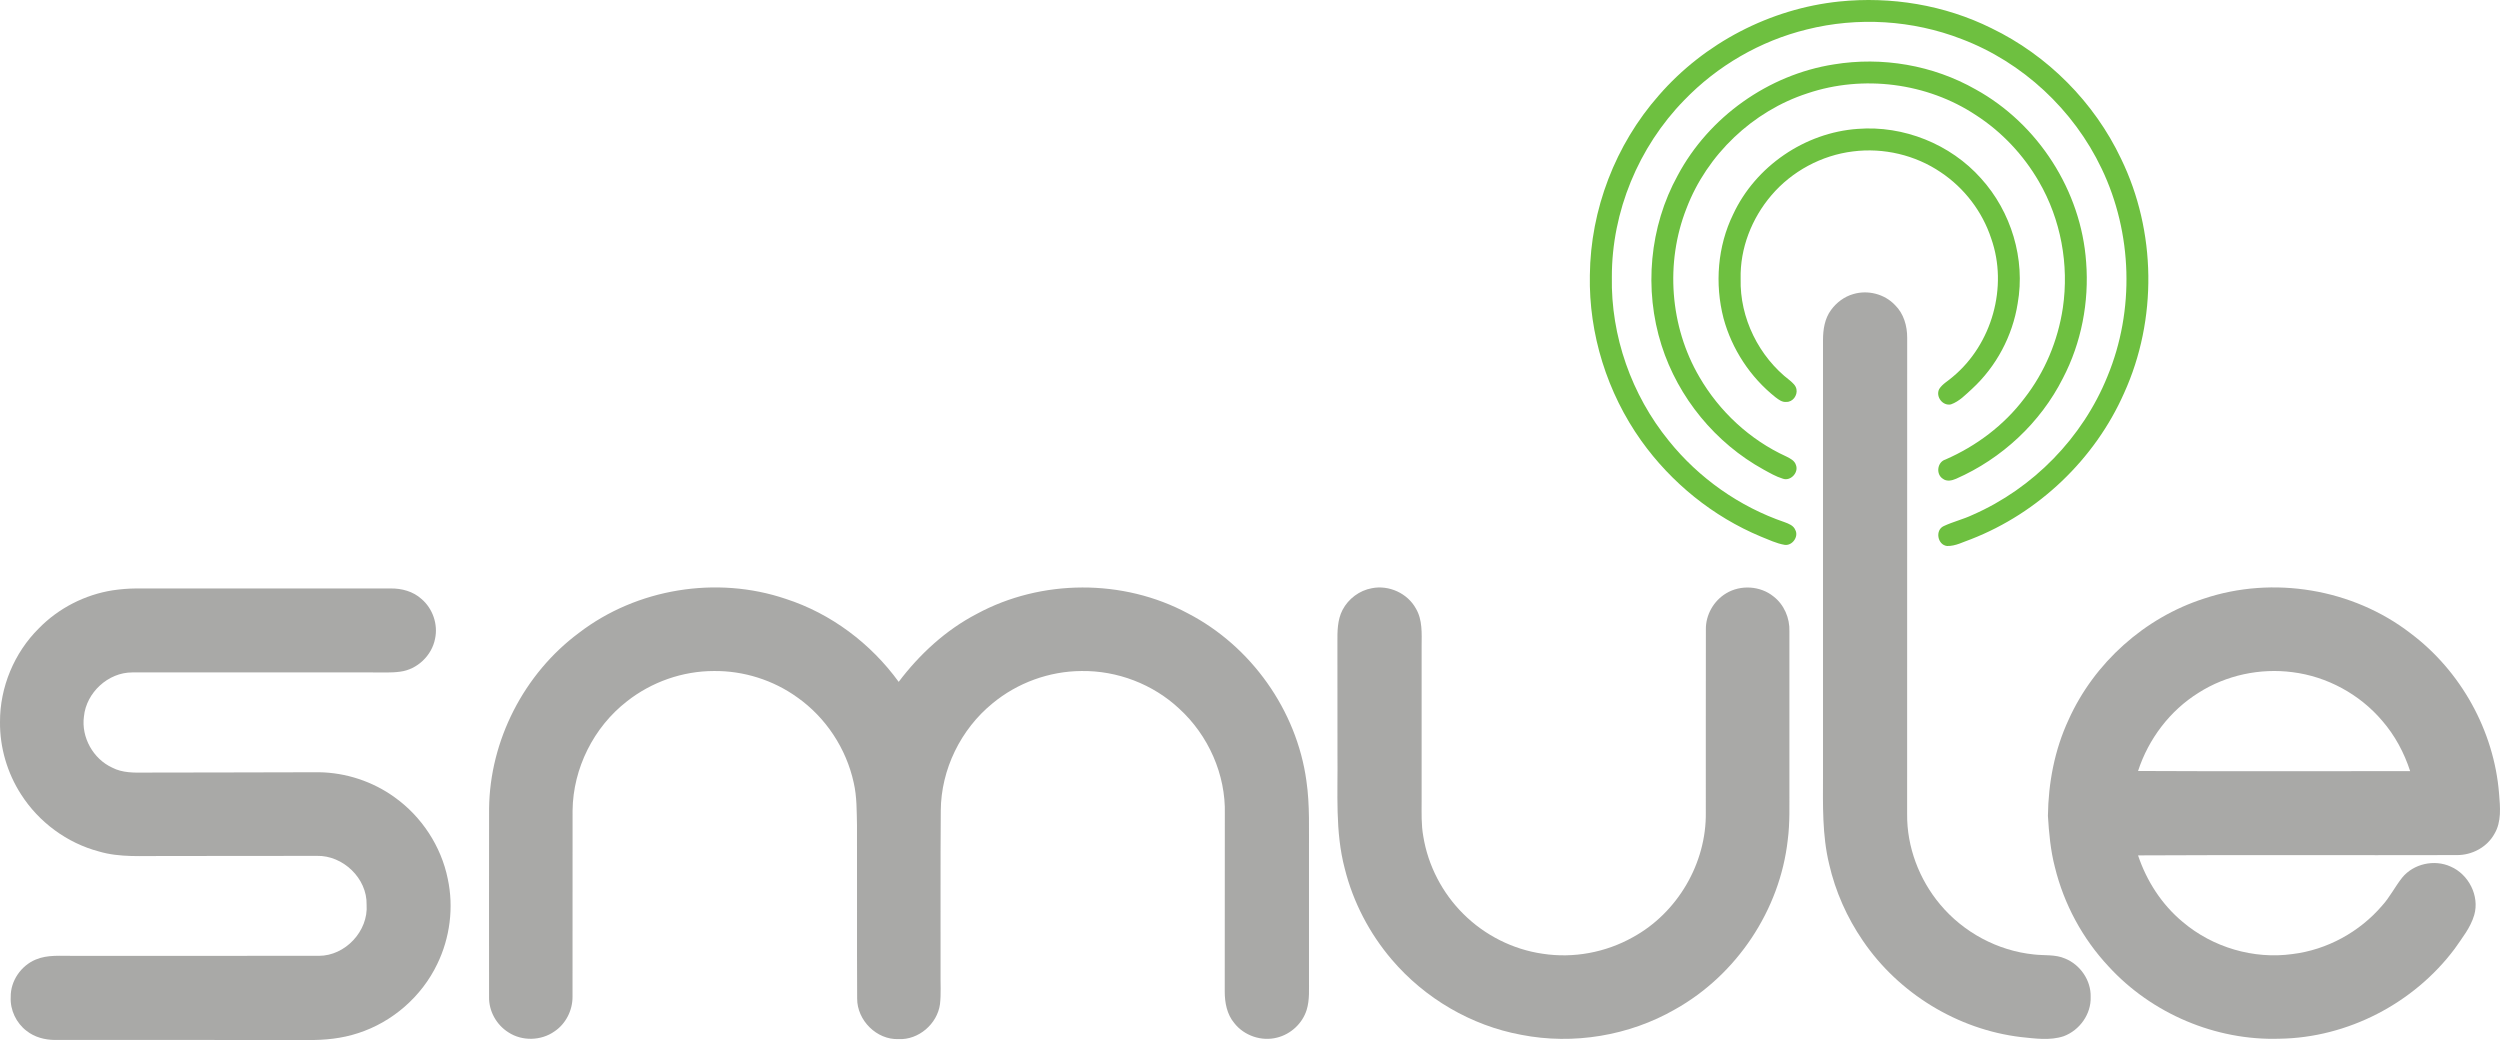 <?xml version="1.0" encoding="UTF-8"?>
<svg xmlns="http://www.w3.org/2000/svg" xmlns:xlink="http://www.w3.org/1999/xlink" width="348pt" height="144.77pt" viewBox="0 0 348 144.77" version="1.1">
<defs>
<clipPath id="clip1">
  <path d="M 253 40 L 292 40 L 292 144.77 L 253 144.77 Z M 253 40 "/>
</clipPath>
<clipPath id="clip2">
  <path d="M 68 81 L 183 81 L 183 144.77 L 68 144.77 Z M 68 81 "/>
</clipPath>
<clipPath id="clip3">
  <path d="M 186 81 L 250 81 L 250 144.77 L 186 144.77 Z M 186 81 "/>
</clipPath>
<clipPath id="clip4">
  <path d="M 0 81 L 63 81 L 63 144.77 L 0 144.77 Z M 0 81 "/>
</clipPath>
<clipPath id="clip5">
  <path d="M 285 81 L 348 81 L 348 144.77 L 285 144.77 Z M 285 81 "/>
</clipPath>
</defs>
<g id="surface1">
<path style=" stroke:none;fill-rule:nonzero;fill:rgb(43.138%,75.389%,25.098%);fill-opacity:1;" d="M 256.012 0.211 C 263.23 -0.531 270.68 0.688 277.199 3.922 C 285.035 7.703 291.52 14.23 295.25 22.094 C 300.164 32.199 300.32 44.473 295.68 54.703 C 291.605 63.93 283.777 71.383 274.383 75.051 C 273.297 75.422 272.215 76.035 271.031 76.004 C 269.695 75.855 269.332 73.789 270.57 73.23 C 271.875 72.617 273.297 72.285 274.602 71.664 C 283.023 67.977 289.914 60.918 293.359 52.387 C 297.164 43.195 296.84 32.441 292.551 23.477 C 288.652 15.277 281.539 8.645 273.035 5.426 C 266.223 2.789 258.594 2.32 251.504 4.102 C 245.027 5.691 239.039 9.164 234.418 13.969 C 228.082 20.465 224.352 29.461 224.371 38.543 C 224.211 46.766 227.113 54.984 232.297 61.355 C 236.465 66.543 242.125 70.539 248.426 72.691 C 248.996 72.902 249.656 73.148 249.902 73.762 C 250.418 74.703 249.473 76 248.426 75.844 C 247.266 75.648 246.195 75.121 245.109 74.691 C 238.449 71.914 232.645 67.207 228.457 61.34 C 223.715 54.676 221.145 46.484 221.309 38.305 C 221.395 29.176 224.867 20.133 230.902 13.285 C 237.238 5.977 246.395 1.215 256.012 0.211 "/>
<path style=" stroke:none;fill-rule:nonzero;fill:rgb(43.138%,75.389%,25.098%);fill-opacity:1;" d="M 255.266 8.965 C 261.988 7.859 269.074 9.066 275.004 12.441 C 283.711 17.238 289.703 26.57 290.391 36.496 C 290.82 42.035 289.73 47.715 287.156 52.648 C 284.027 58.852 278.645 63.852 272.297 66.641 C 271.703 66.902 270.984 67.066 270.43 66.633 C 269.449 66 269.664 64.312 270.801 63.969 C 275.09 62.098 278.965 59.199 281.793 55.449 C 284.633 51.812 286.469 47.418 287.148 42.859 C 288.031 36.848 286.875 30.551 283.824 25.289 C 281.676 21.574 278.66 18.359 275.051 16.027 C 268.246 11.516 259.344 10.387 251.609 12.988 C 243.98 15.461 237.617 21.516 234.758 29.008 C 231.781 36.57 232.445 45.457 236.551 52.469 C 239.332 57.273 243.586 61.227 248.645 63.539 C 249.188 63.809 249.828 64.117 250.004 64.758 C 250.391 65.801 249.223 67.027 248.16 66.629 C 247.215 66.344 246.355 65.836 245.496 65.367 C 238.797 61.68 233.609 55.363 231.289 48.074 C 228.812 40.316 229.598 31.555 233.539 24.414 C 237.879 16.277 246.156 10.395 255.266 8.965 "/>
<path style=" stroke:none;fill-rule:nonzero;fill:rgb(43.138%,75.389%,25.098%);fill-opacity:1;" d="M 258.59 17.941 C 264.969 17.438 271.5 20.051 275.758 24.832 C 279.965 29.469 281.961 36.066 280.859 42.246 C 280.148 46.762 277.879 51.023 274.512 54.125 C 273.613 54.938 272.738 55.879 271.574 56.289 C 270.422 56.547 269.402 55.203 269.938 54.152 C 270.402 53.418 271.211 53.016 271.84 52.441 C 277.301 47.895 279.543 39.91 277.176 33.199 C 275.953 29.461 273.434 26.168 270.16 23.984 C 266.613 21.57 262.176 20.535 257.93 21.078 C 253.559 21.613 249.426 23.84 246.578 27.188 C 243.84 30.387 242.199 34.582 242.297 38.812 C 242.16 44.262 244.836 49.66 249.152 52.961 C 249.539 53.297 249.988 53.664 250.07 54.203 C 250.227 55.031 249.555 55.969 248.68 55.945 C 248.078 56.02 247.59 55.629 247.148 55.297 C 243.652 52.523 241.078 48.609 239.914 44.301 C 238.68 39.523 239.078 34.281 241.258 29.828 C 244.367 23.145 251.238 18.453 258.59 17.941 "/>
<g clip-path="url(#clip1)" clip-rule="nonzero">
<path style=" stroke:none;fill-rule:nonzero;fill:rgb(66.209%,66.209%,65.43%);fill-opacity:1;" d="M 257.98 40.934 C 260.008 40.332 262.332 40.922 263.789 42.469 C 264.996 43.648 265.492 45.371 265.48 47.031 C 265.473 69.129 265.484 91.227 265.473 113.324 C 265.426 117.887 267.145 122.414 270.066 125.898 C 273.301 129.781 278.074 132.348 283.105 132.859 C 284.559 133.035 286.09 132.828 287.461 133.43 C 289.574 134.285 291.086 136.477 291.02 138.777 C 291.105 141.16 289.48 143.422 287.262 144.242 C 285.348 144.879 283.266 144.559 281.301 144.359 C 272.5 143.305 264.297 138.277 259.312 130.949 C 257.105 127.73 255.488 124.098 254.617 120.285 C 253.641 116.25 253.754 112.062 253.762 107.934 C 253.762 87.719 253.77 67.5 253.762 47.289 C 253.77 45.848 254 44.34 254.879 43.156 C 255.637 42.109 256.73 41.289 257.98 40.934 "/>
</g>
<g clip-path="url(#clip2)" clip-rule="nonzero">
<path style=" stroke:none;fill-rule:nonzero;fill:rgb(66.209%,66.209%,65.43%);fill-opacity:1;" d="M 80.586 88.098 C 88.629 81.918 99.773 80.109 109.375 83.363 C 115.68 85.402 121.211 89.57 125.098 94.914 C 128.016 91.055 131.66 87.695 135.969 85.453 C 144.957 80.586 156.348 80.547 165.352 85.379 C 174.148 89.93 180.504 98.871 181.852 108.695 C 182.348 112.098 182.184 115.539 182.211 118.965 C 182.211 124.703 182.203 130.449 182.211 136.191 C 182.195 137.652 182.324 139.16 181.887 140.578 C 181.301 142.465 179.676 143.965 177.766 144.434 C 175.605 144.996 173.184 144.172 171.812 142.414 C 170.789 141.199 170.48 139.566 170.484 138.016 C 170.496 129.785 170.484 121.562 170.496 113.332 C 170.645 107.82 168.203 102.352 164.148 98.648 C 160.504 95.234 155.512 93.328 150.523 93.406 C 146.051 93.434 141.613 95.051 138.168 97.902 C 133.742 101.508 130.992 107.102 130.957 112.824 C 130.895 120.355 130.945 127.887 130.926 135.418 C 130.902 136.879 131.012 138.344 130.844 139.793 C 130.469 142.531 127.859 144.785 125.074 144.641 C 122.031 144.762 119.309 142.031 119.316 139.008 C 119.27 130.961 119.32 122.91 119.293 114.859 C 119.246 112.887 119.285 110.895 118.84 108.961 C 117.809 104.207 114.953 99.871 110.977 97.07 C 107.629 94.66 103.496 93.359 99.371 93.406 C 95.016 93.406 90.684 94.93 87.266 97.629 C 82.641 101.219 79.77 106.949 79.703 112.812 C 79.688 121.465 79.711 130.125 79.695 138.781 C 79.695 140.66 78.75 142.531 77.172 143.578 C 75.316 144.887 72.672 144.953 70.77 143.703 C 69.109 142.66 68.035 140.746 68.078 138.773 C 68.074 130.035 68.066 121.301 68.082 112.559 C 68.176 103.059 72.957 93.754 80.586 88.098 "/>
</g>
<g clip-path="url(#clip3)" clip-rule="nonzero">
<path style=" stroke:none;fill-rule:nonzero;fill:rgb(66.209%,66.209%,65.43%);fill-opacity:1;" d="M 190.965 81.879 C 193.34 81.406 195.934 82.582 197.098 84.719 C 198.027 86.293 197.898 88.18 197.891 89.938 C 197.887 97.129 197.891 104.324 197.891 111.516 C 197.891 113.148 197.828 114.801 198.121 116.418 C 198.781 120.484 200.773 124.324 203.703 127.223 C 206.672 130.184 210.594 132.168 214.746 132.762 C 219.023 133.422 223.508 132.586 227.281 130.469 C 233.5 127.082 237.551 120.164 237.449 113.086 C 237.457 104.598 237.438 96.113 237.457 87.629 C 237.422 85.59 238.551 83.621 240.289 82.586 C 242.297 81.375 245.039 81.543 246.867 83.023 C 248.344 84.156 249.148 86.035 249.086 87.883 C 249.078 95.164 249.086 102.453 249.086 109.734 C 249.07 112.129 249.168 114.535 248.855 116.922 C 247.766 126.684 241.746 135.699 233.18 140.496 C 226.773 144.18 219.016 145.469 211.758 144.047 C 204.781 142.762 198.332 138.969 193.738 133.578 C 190.633 129.934 188.355 125.578 187.195 120.93 C 185.828 115.766 186.242 110.379 186.176 105.098 C 186.168 99.871 186.18 94.645 186.168 89.418 C 186.16 87.891 186.16 86.285 186.883 84.898 C 187.695 83.344 189.238 82.188 190.965 81.879 "/>
</g>
<g clip-path="url(#clip4)" clip-rule="nonzero">
<path style=" stroke:none;fill-rule:nonzero;fill:rgb(66.209%,66.209%,65.43%);fill-opacity:1;" d="M 15.707 82.168 C 16.773 82.012 17.848 81.922 18.93 81.914 C 30.746 81.918 42.562 81.918 54.383 81.914 C 55.918 81.898 57.504 82.316 58.664 83.371 C 60.234 84.699 60.996 86.906 60.559 88.918 C 60.113 91.254 58.074 93.195 55.711 93.496 C 54.422 93.676 53.117 93.59 51.828 93.602 C 40.684 93.602 29.543 93.59 18.406 93.602 C 15.055 93.594 12.012 96.41 11.684 99.73 C 11.289 102.633 12.973 105.645 15.629 106.859 C 17.039 107.594 18.668 107.566 20.211 107.543 C 28.273 107.512 36.332 107.539 44.391 107.496 C 48.152 107.547 51.883 108.777 54.93 110.98 C 58.695 113.668 61.41 117.797 62.328 122.332 C 63.18 126.297 62.641 130.539 60.867 134.188 C 58.699 138.727 54.605 142.293 49.812 143.824 C 47.574 144.559 45.203 144.797 42.855 144.77 C 31.109 144.75 19.367 144.77 7.625 144.762 C 6.227 144.75 4.801 144.375 3.691 143.492 C 2.258 142.398 1.398 140.594 1.492 138.785 C 1.453 136.547 2.93 134.414 4.984 133.566 C 6.633 132.871 8.461 133.078 10.207 133.055 C 21.598 133.051 32.996 133.062 44.387 133.051 C 48.059 133.059 51.293 129.602 51.031 125.934 C 51.121 122.277 47.746 119.051 44.117 119.137 C 37.004 119.133 29.891 119.16 22.781 119.156 C 19.77 119.121 16.695 119.395 13.762 118.523 C 9.332 117.352 5.398 114.441 2.934 110.582 C 1.008 107.598 -0.031 104.047 0 100.492 C -0.016 95.66 1.977 90.863 5.41 87.465 C 8.152 84.652 11.824 82.777 15.707 82.168 "/>
</g>
<g clip-path="url(#clip5)" clip-rule="nonzero">
<path style=" stroke:none;fill-rule:nonzero;fill:rgb(66.209%,66.209%,65.43%);fill-opacity:1;" d="M 306.059 96.422 C 302.062 98.902 299.07 102.859 297.617 107.32 C 310.238 107.387 322.867 107.34 335.492 107.34 C 334.664 104.781 333.367 102.363 331.605 100.332 C 328.465 96.633 323.918 94.164 319.105 93.566 C 314.602 92.98 309.895 93.98 306.059 96.422 M 306.797 83.324 C 316.402 80.109 327.516 81.957 335.539 88.148 C 342.555 93.402 347.184 101.738 347.871 110.488 C 348.027 112.344 348.227 114.371 347.238 116.047 C 346.215 117.926 344.105 119.051 341.984 119.027 C 327.195 119.07 312.406 118.988 297.617 119.07 C 298.812 122.645 300.926 125.922 303.836 128.336 C 308.008 131.875 313.695 133.559 319.113 132.805 C 323.926 132.215 328.445 129.738 331.594 126.062 C 332.672 124.879 333.387 123.418 334.379 122.172 C 335.953 120.234 338.852 119.59 341.117 120.621 C 343.637 121.699 345.18 124.715 344.41 127.379 C 343.895 129.133 342.719 130.582 341.691 132.07 C 336.02 139.656 326.793 144.457 317.305 144.59 C 308.422 144.875 299.52 141.09 293.523 134.539 C 289.895 130.668 287.297 125.848 286.039 120.699 C 285.434 118.375 285.219 115.969 285.07 113.578 C 285.129 108.988 285.996 104.375 287.945 100.195 C 291.504 92.273 298.527 85.98 306.797 83.324 "/>
</g>
</g>
</svg>
